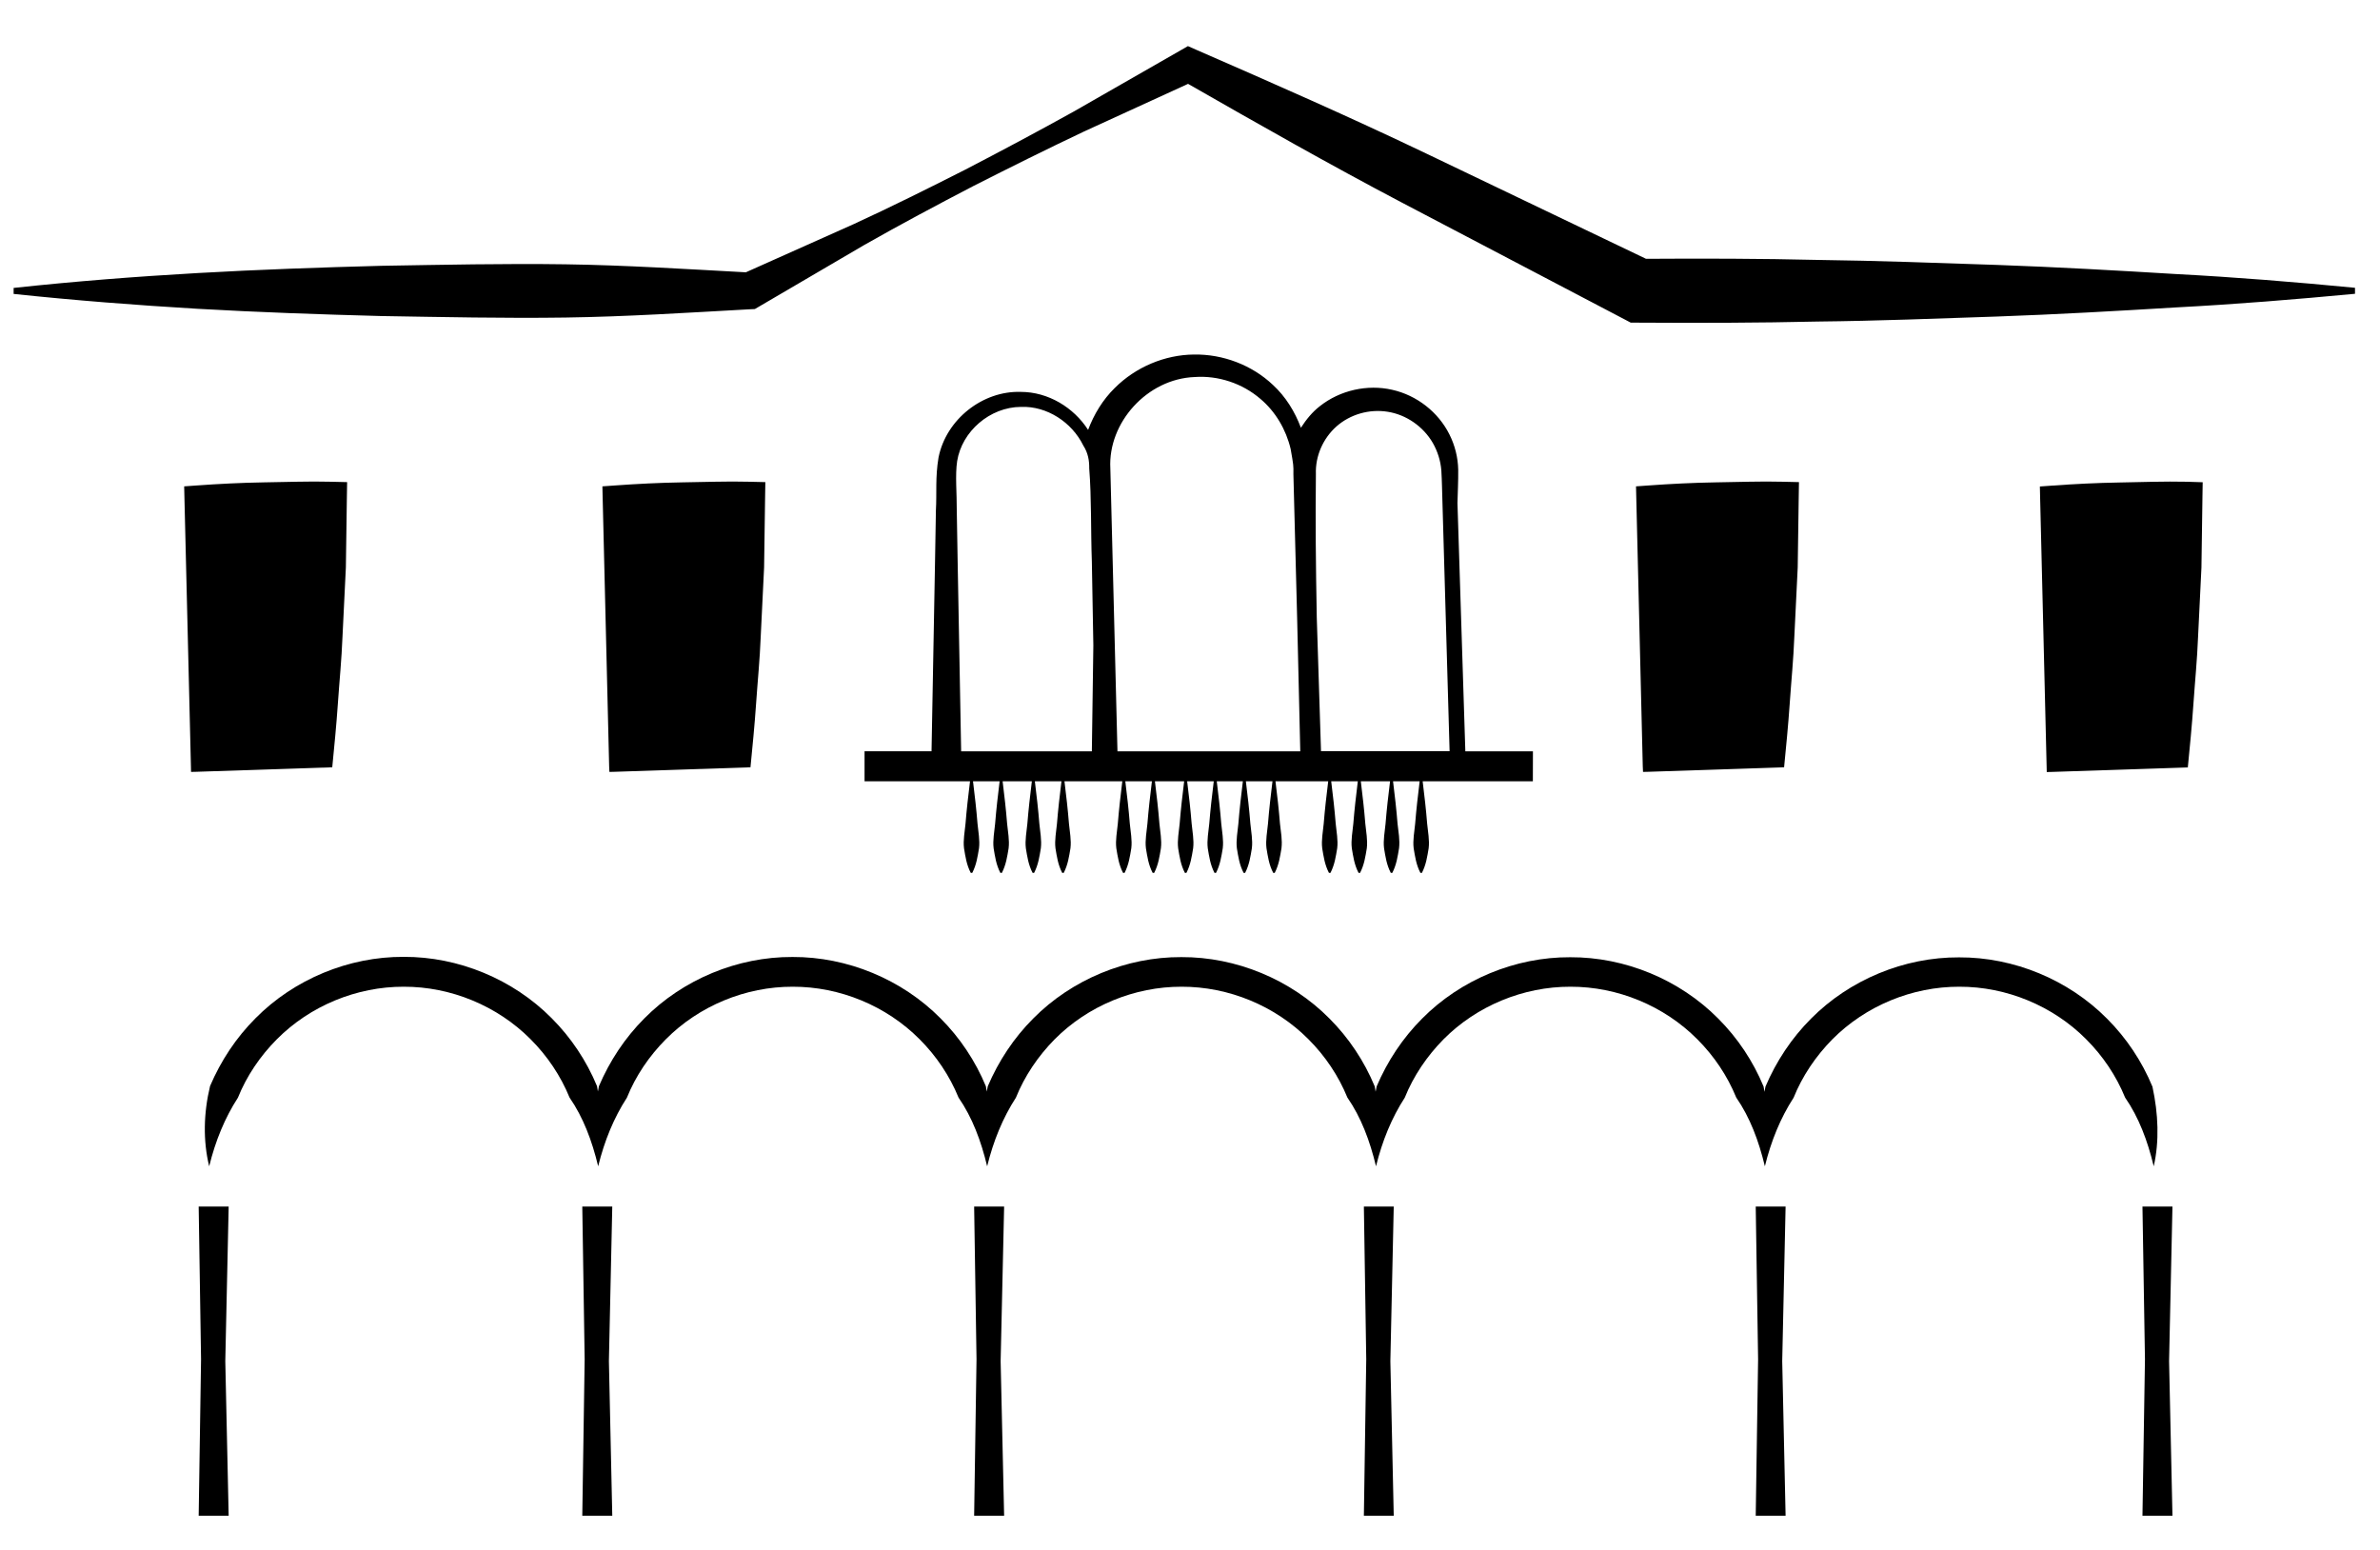 <?xml version="1.0" encoding="utf-8"?>
<!-- Generator: Adobe Illustrator 27.6.1, SVG Export Plug-In . SVG Version: 6.00 Build 0)  -->
<svg version="1.1" id="Livello_1" xmlns="http://www.w3.org/2000/svg" xmlns:xlink="http://www.w3.org/1999/xlink" x="0px" y="0px"
	 viewBox="0 0 190.47 124.07" style="enable-background:new 0 0 190.47 124.07;" xml:space="preserve">
<g>
	<path d="M174.14,21.93c-4.78-0.29-9.55-0.56-14.33-0.73c-4.78-0.16-9.55-0.34-14.33-0.4c-4.58-0.11-9.17-0.12-13.75-0.09
		l-17.6-8.43c-6.06-2.9-12.21-5.6-18.38-8.29l-0.68-0.3L94.53,4l-8.59,4.92c-2.88,1.6-5.79,3.15-8.72,4.67
		c-2.94,1.49-5.89,2.96-8.89,4.34l-8.64,3.86c-4.81-0.26-9.63-0.57-14.44-0.64c-4.91-0.07-9.81,0.04-14.72,0.12
		c-4.91,0.13-9.81,0.3-14.72,0.58c-4.91,0.28-9.81,0.66-14.72,1.19l0,0.48c4.91,0.52,9.81,0.9,14.72,1.19
		c4.91,0.28,9.81,0.45,14.72,0.58c4.91,0.08,9.81,0.19,14.72,0.12c4.91-0.07,9.81-0.39,14.72-0.66l0.44-0.02l0.24-0.14l8.54-5
		c2.87-1.63,5.78-3.18,8.7-4.7c2.94-1.49,5.89-2.96,8.87-4.37l8.32-3.81c5.66,3.24,11.33,6.46,17.09,9.49L130,25.55l0.51,0.27
		l0.64,0c4.78,0.03,9.55,0.02,14.33-0.09c4.78-0.05,9.55-0.24,14.33-0.4c4.78-0.17,9.55-0.44,14.33-0.73
		c4.78-0.25,9.55-0.64,14.33-1.09v-0.48C183.69,22.57,178.92,22.18,174.14,21.93z"/>
	<path d="M26.59,61.4c0.16-1.64,0.33-3.34,0.45-5.1c0.12-1.76,0.3-3.53,0.37-5.36l0.27-5.53l0.08-5.6l0.02-1.23l-1.28-0.03
		c-1.8-0.05-3.59,0.03-5.39,0.05c-1.8,0.03-3.59,0.12-5.39,0.25l-0.98,0.07l0.02,0.89l0.52,21.51l0.01,0.45l0.43-0.01L26.59,61.4z"
		/>
	<path d="M48.77,61.77l0.43-0.01l10.86-0.36c0.16-1.64,0.33-3.34,0.45-5.1c0.12-1.76,0.3-3.53,0.37-5.36l0.27-5.53l0.08-5.6
		l0.02-1.23l-1.28-0.03c-1.8-0.05-3.59,0.03-5.39,0.05c-1.8,0.03-3.59,0.12-5.39,0.25l-0.98,0.07l0.02,0.89l0.52,21.51L48.77,61.77z
		"/>
	<path d="M131.49,61.77l0.43-0.01l10.86-0.36c0.16-1.64,0.33-3.34,0.45-5.1c0.12-1.76,0.3-3.53,0.37-5.36l0.27-5.53l0.08-5.6
		l0.02-1.23l-1.28-0.03c-1.8-0.05-3.59,0.03-5.39,0.05c-1.8,0.03-3.59,0.12-5.39,0.25l-0.98,0.07l0.02,0.89l0.52,21.51L131.49,61.77
		z"/>
	<path d="M169.62,38.61c-1.8,0.03-3.59,0.12-5.39,0.25l-0.98,0.07l0.02,0.89l0.52,21.51l0.01,0.45l0.43-0.01l10.86-0.36
		c0.16-1.64,0.33-3.34,0.45-5.1c0.12-1.76,0.3-3.53,0.37-5.36l0.27-5.53l0.08-5.6l0.02-1.23L175,38.55
		C173.21,38.51,171.41,38.58,169.62,38.61z"/>
	<polygon points="48.73,108.92 49,96.55 47.86,96.55 47.8,96.55 47.74,96.55 46.6,96.55 46.79,108.77 46.6,121.29 47.74,121.29 
		47.74,121.29 47.86,121.29 49,121.29 	"/>
	<polygon points="18.03,108.92 18.3,96.55 17.16,96.55 17.1,96.55 17.04,96.55 15.9,96.55 16.09,108.77 15.9,121.29 17.04,121.29 
		17.04,121.29 17.16,121.29 18.3,121.29 	"/>
	<polygon points="80.08,108.92 80.36,96.55 79.22,96.55 79.16,96.55 79.1,96.55 77.96,96.55 78.15,108.77 77.96,121.29 79.1,121.29 
		79.1,121.29 79.22,121.29 80.36,121.29 	"/>
	<polygon points="111.27,108.92 111.54,96.55 110.41,96.55 110.35,96.55 110.28,96.55 109.15,96.55 109.34,108.77 109.15,121.29 
		110.28,121.29 110.28,121.29 110.41,121.29 111.54,121.29 	"/>
	<polygon points="142.63,108.92 142.9,96.55 141.77,96.55 141.7,96.55 141.64,96.55 140.51,96.55 140.7,108.77 140.51,121.29 
		141.64,121.29 141.64,121.29 141.77,121.29 142.9,121.29 	"/>
	<polygon points="173.59,108.92 173.86,96.55 172.72,96.55 172.66,96.55 172.6,96.55 171.46,96.55 171.66,108.77 171.46,121.29 
		172.6,121.29 172.6,121.29 172.72,121.29 173.86,121.29 	"/>
	<path d="M172.26,86.96c-0.84-2.03-2.08-3.89-3.63-5.44c-3.09-3.12-7.46-4.93-11.85-4.91c-4.39-0.02-8.76,1.79-11.85,4.91
		c-1.55,1.55-2.78,3.41-3.64,5.43c-0.03,0.14-0.05,0.28-0.08,0.42c-0.03-0.14-0.04-0.28-0.07-0.42c-0.84-2.03-2.08-3.89-3.63-5.44
		c-3.09-3.12-7.46-4.93-11.85-4.91c-4.39-0.02-8.76,1.79-11.85,4.91c-1.55,1.55-2.78,3.41-3.64,5.43c-0.03,0.14-0.05,0.28-0.08,0.42
		c-0.03-0.14-0.04-0.28-0.07-0.42c-0.84-2.03-2.08-3.89-3.63-5.44c-3.09-3.12-7.46-4.93-11.85-4.91c-4.39-0.02-8.76,1.79-11.85,4.91
		c-1.55,1.55-2.78,3.41-3.64,5.43c-0.03,0.14-0.05,0.28-0.08,0.42c-0.03-0.14-0.04-0.28-0.07-0.42c-0.84-2.03-2.08-3.89-3.63-5.44
		c-3.09-3.12-7.46-4.93-11.85-4.91c-4.39-0.02-8.76,1.79-11.85,4.91c-1.55,1.55-2.78,3.41-3.64,5.43c-0.03,0.14-0.05,0.28-0.08,0.42
		c-0.03-0.14-0.04-0.28-0.07-0.42c-0.84-2.03-2.08-3.89-3.63-5.44c-3.09-3.12-7.46-4.93-11.85-4.91c-4.39-0.02-8.76,1.79-11.85,4.91
		c-1.55,1.55-2.78,3.41-3.64,5.43c-0.52,2.16-0.57,4.38-0.07,6.42c0.5-2.04,1.26-3.89,2.3-5.49c0.7-1.74,1.78-3.33,3.11-4.67
		c2.66-2.68,6.39-4.22,10.16-4.21c3.77-0.01,7.5,1.53,10.16,4.21c1.33,1.33,2.4,2.92,3.11,4.66c1.1,1.59,1.8,3.46,2.29,5.5
		c0.5-2.04,1.26-3.89,2.3-5.49c0.7-1.74,1.78-3.33,3.11-4.67c2.66-2.68,6.39-4.22,10.16-4.21c3.77-0.01,7.5,1.53,10.16,4.21
		c1.33,1.33,2.4,2.92,3.11,4.66c1.1,1.59,1.8,3.46,2.29,5.5c0.5-2.04,1.26-3.89,2.3-5.49c0.7-1.74,1.78-3.33,3.1-4.67
		c2.66-2.68,6.39-4.22,10.16-4.21c3.77-0.01,7.5,1.53,10.16,4.21c1.33,1.33,2.4,2.92,3.11,4.66c1.1,1.59,1.8,3.46,2.29,5.5
		c0.5-2.04,1.26-3.89,2.3-5.49c0.7-1.74,1.78-3.33,3.1-4.67c2.66-2.68,6.39-4.22,10.16-4.21c3.77-0.01,7.5,1.53,10.16,4.21
		c1.33,1.33,2.4,2.92,3.11,4.66c1.1,1.59,1.8,3.46,2.29,5.5c0.5-2.04,1.26-3.89,2.3-5.49c0.7-1.74,1.78-3.33,3.1-4.67
		c2.66-2.68,6.39-4.22,10.16-4.21c3.77-0.01,7.5,1.53,10.16,4.21c1.33,1.33,2.4,2.92,3.11,4.66c1.1,1.59,1.8,3.46,2.29,5.5
		C172.82,91.33,172.73,89.13,172.26,86.96z"/>
	<path d="M122.68,60.12h-5.41l-0.63-19.86c0.02-0.89,0.07-1.72,0.06-2.67c-0.02-0.98-0.26-1.95-0.71-2.84
		c-0.89-1.77-2.6-3.12-4.58-3.56c-1.97-0.45-4.16,0.03-5.78,1.31c-0.61,0.47-1.1,1.08-1.52,1.73c-0.48-1.29-1.22-2.49-2.24-3.43
		c-1.67-1.58-3.99-2.47-6.32-2.43c-2.33,0.02-4.66,1-6.34,2.68c-0.95,0.93-1.66,2.1-2.13,3.35c-1.15-1.79-3.19-3.04-5.39-3.04
		c-3.04-0.1-5.97,2.19-6.58,5.25c-0.27,1.6-0.13,2.83-0.21,4.23l-0.07,4.1l-0.28,15.18h-5.36v2.4h8.44
		c-0.14,1.13-0.27,2.26-0.36,3.39c-0.06,0.66-0.2,1.32-0.12,1.97c0.11,0.66,0.2,1.32,0.54,1.97h0.12c0.34-0.66,0.43-1.32,0.54-1.97
		c0.08-0.66-0.06-1.32-0.12-1.97c-0.09-1.13-0.22-2.26-0.36-3.39h2.13c-0.14,1.13-0.27,2.26-0.36,3.39
		c-0.06,0.66-0.2,1.32-0.12,1.97c0.11,0.66,0.2,1.32,0.54,1.97h0.12c0.34-0.66,0.43-1.32,0.54-1.97c0.08-0.66-0.06-1.32-0.12-1.97
		c-0.09-1.13-0.22-2.26-0.36-3.39h2.34c-0.14,1.13-0.27,2.26-0.36,3.39c-0.06,0.66-0.2,1.32-0.12,1.97c0.11,0.66,0.2,1.32,0.54,1.97
		h0.12c0.34-0.66,0.43-1.32,0.54-1.97c0.08-0.66-0.06-1.32-0.12-1.97c-0.09-1.13-0.22-2.26-0.36-3.39h2.13
		c-0.14,1.13-0.27,2.26-0.36,3.39c-0.06,0.66-0.2,1.32-0.12,1.97c0.11,0.66,0.2,1.32,0.54,1.97h0.12c0.34-0.66,0.43-1.32,0.54-1.97
		c0.08-0.66-0.06-1.32-0.12-1.97c-0.09-1.13-0.22-2.26-0.36-3.39h4.63c-0.14,1.13-0.27,2.26-0.36,3.39
		c-0.06,0.66-0.2,1.32-0.12,1.97c0.11,0.66,0.2,1.32,0.54,1.97h0.12c0.34-0.66,0.43-1.32,0.54-1.97c0.08-0.66-0.06-1.32-0.12-1.97
		c-0.09-1.13-0.22-2.26-0.36-3.39h2.13c-0.14,1.13-0.27,2.26-0.36,3.39c-0.06,0.66-0.2,1.32-0.12,1.97c0.11,0.66,0.2,1.32,0.54,1.97
		h0.12c0.34-0.66,0.43-1.32,0.54-1.97c0.08-0.66-0.06-1.32-0.12-1.97c-0.09-1.13-0.22-2.26-0.36-3.39h2.34
		c-0.14,1.13-0.27,2.26-0.36,3.39c-0.06,0.66-0.2,1.32-0.12,1.97c0.11,0.66,0.2,1.32,0.54,1.97h0.12c0.34-0.66,0.43-1.32,0.54-1.97
		c0.08-0.66-0.06-1.32-0.12-1.97c-0.09-1.13-0.22-2.26-0.36-3.39h2.13c-0.14,1.13-0.27,2.26-0.36,3.39
		c-0.06,0.66-0.2,1.32-0.12,1.97c0.11,0.66,0.2,1.32,0.54,1.97h0.12c0.34-0.66,0.43-1.32,0.54-1.97c0.08-0.66-0.06-1.32-0.12-1.97
		c-0.09-1.13-0.22-2.26-0.36-3.39h2.09c-0.14,1.13-0.27,2.26-0.36,3.39c-0.06,0.66-0.2,1.32-0.12,1.97c0.11,0.66,0.2,1.32,0.54,1.97
		h0.12c0.34-0.66,0.43-1.32,0.54-1.97c0.08-0.66-0.06-1.32-0.12-1.97c-0.09-1.13-0.22-2.26-0.36-3.39h2.13
		c-0.14,1.13-0.27,2.26-0.36,3.39c-0.06,0.66-0.2,1.32-0.12,1.97c0.11,0.66,0.2,1.32,0.54,1.97h0.12c0.34-0.66,0.43-1.32,0.54-1.97
		c0.08-0.66-0.05-1.32-0.12-1.97c-0.09-1.13-0.22-2.26-0.36-3.39h4.22c-0.14,1.13-0.27,2.26-0.36,3.39
		c-0.06,0.66-0.2,1.32-0.12,1.97c0.11,0.66,0.2,1.32,0.54,1.97h0.12c0.34-0.66,0.43-1.32,0.54-1.97c0.08-0.66-0.06-1.32-0.12-1.97
		c-0.09-1.13-0.22-2.26-0.36-3.39h2.13c-0.14,1.13-0.27,2.26-0.36,3.39c-0.06,0.66-0.2,1.32-0.12,1.97c0.11,0.66,0.2,1.32,0.54,1.97
		h0.12c0.34-0.66,0.43-1.32,0.54-1.97c0.08-0.66-0.06-1.32-0.12-1.97c-0.09-1.13-0.22-2.26-0.36-3.39h2.34
		c-0.14,1.13-0.27,2.26-0.36,3.39c-0.06,0.66-0.2,1.32-0.12,1.97c0.11,0.66,0.2,1.32,0.54,1.97h0.12c0.34-0.66,0.43-1.32,0.54-1.97
		c0.08-0.66-0.05-1.32-0.12-1.97c-0.09-1.13-0.22-2.26-0.36-3.39h2.13c-0.14,1.13-0.27,2.26-0.36,3.39
		c-0.06,0.66-0.2,1.32-0.12,1.97c0.11,0.66,0.2,1.32,0.54,1.97h0.12c0.34-0.66,0.43-1.32,0.54-1.97c0.08-0.66-0.06-1.32-0.12-1.97
		c-0.09-1.13-0.22-2.26-0.36-3.39h8.82V60.12z M76.92,60.12l-0.28-15.18l-0.07-4.1c0.01-1.32-0.14-2.84,0.03-3.94
		c0.38-2.38,2.62-4.33,5.11-4.34c2.07-0.08,4.07,1.22,4.99,3.1c0.38,0.59,0.48,1.21,0.47,1.82c0.19,2.38,0.12,4.99,0.21,7.46
		l0.12,6.7l-0.12,8.48H76.92z M89.43,60.12l-0.57-22.64c-0.2-3.65,2.94-7.17,6.76-7.31c1.87-0.13,3.8,0.5,5.25,1.75
		c1.21,1.02,2.05,2.45,2.42,4.01c0.23,1.31,0.23,1.31,0.22,2l0.3,11.56l0.25,10.63H89.43z M105.72,60.12l-0.34-10.72
		c-0.08-4.46-0.11-7.58-0.07-11.48c-0.05-1.41,0.56-2.83,1.65-3.8c1.09-0.96,2.62-1.41,4.1-1.17c1.47,0.23,2.84,1.17,3.61,2.5
		c0.38,0.67,0.62,1.42,0.68,2.2c0.05,0.81,0.06,1.74,0.09,2.6l0.57,19.86H105.72z"/>
</g>
</svg>

